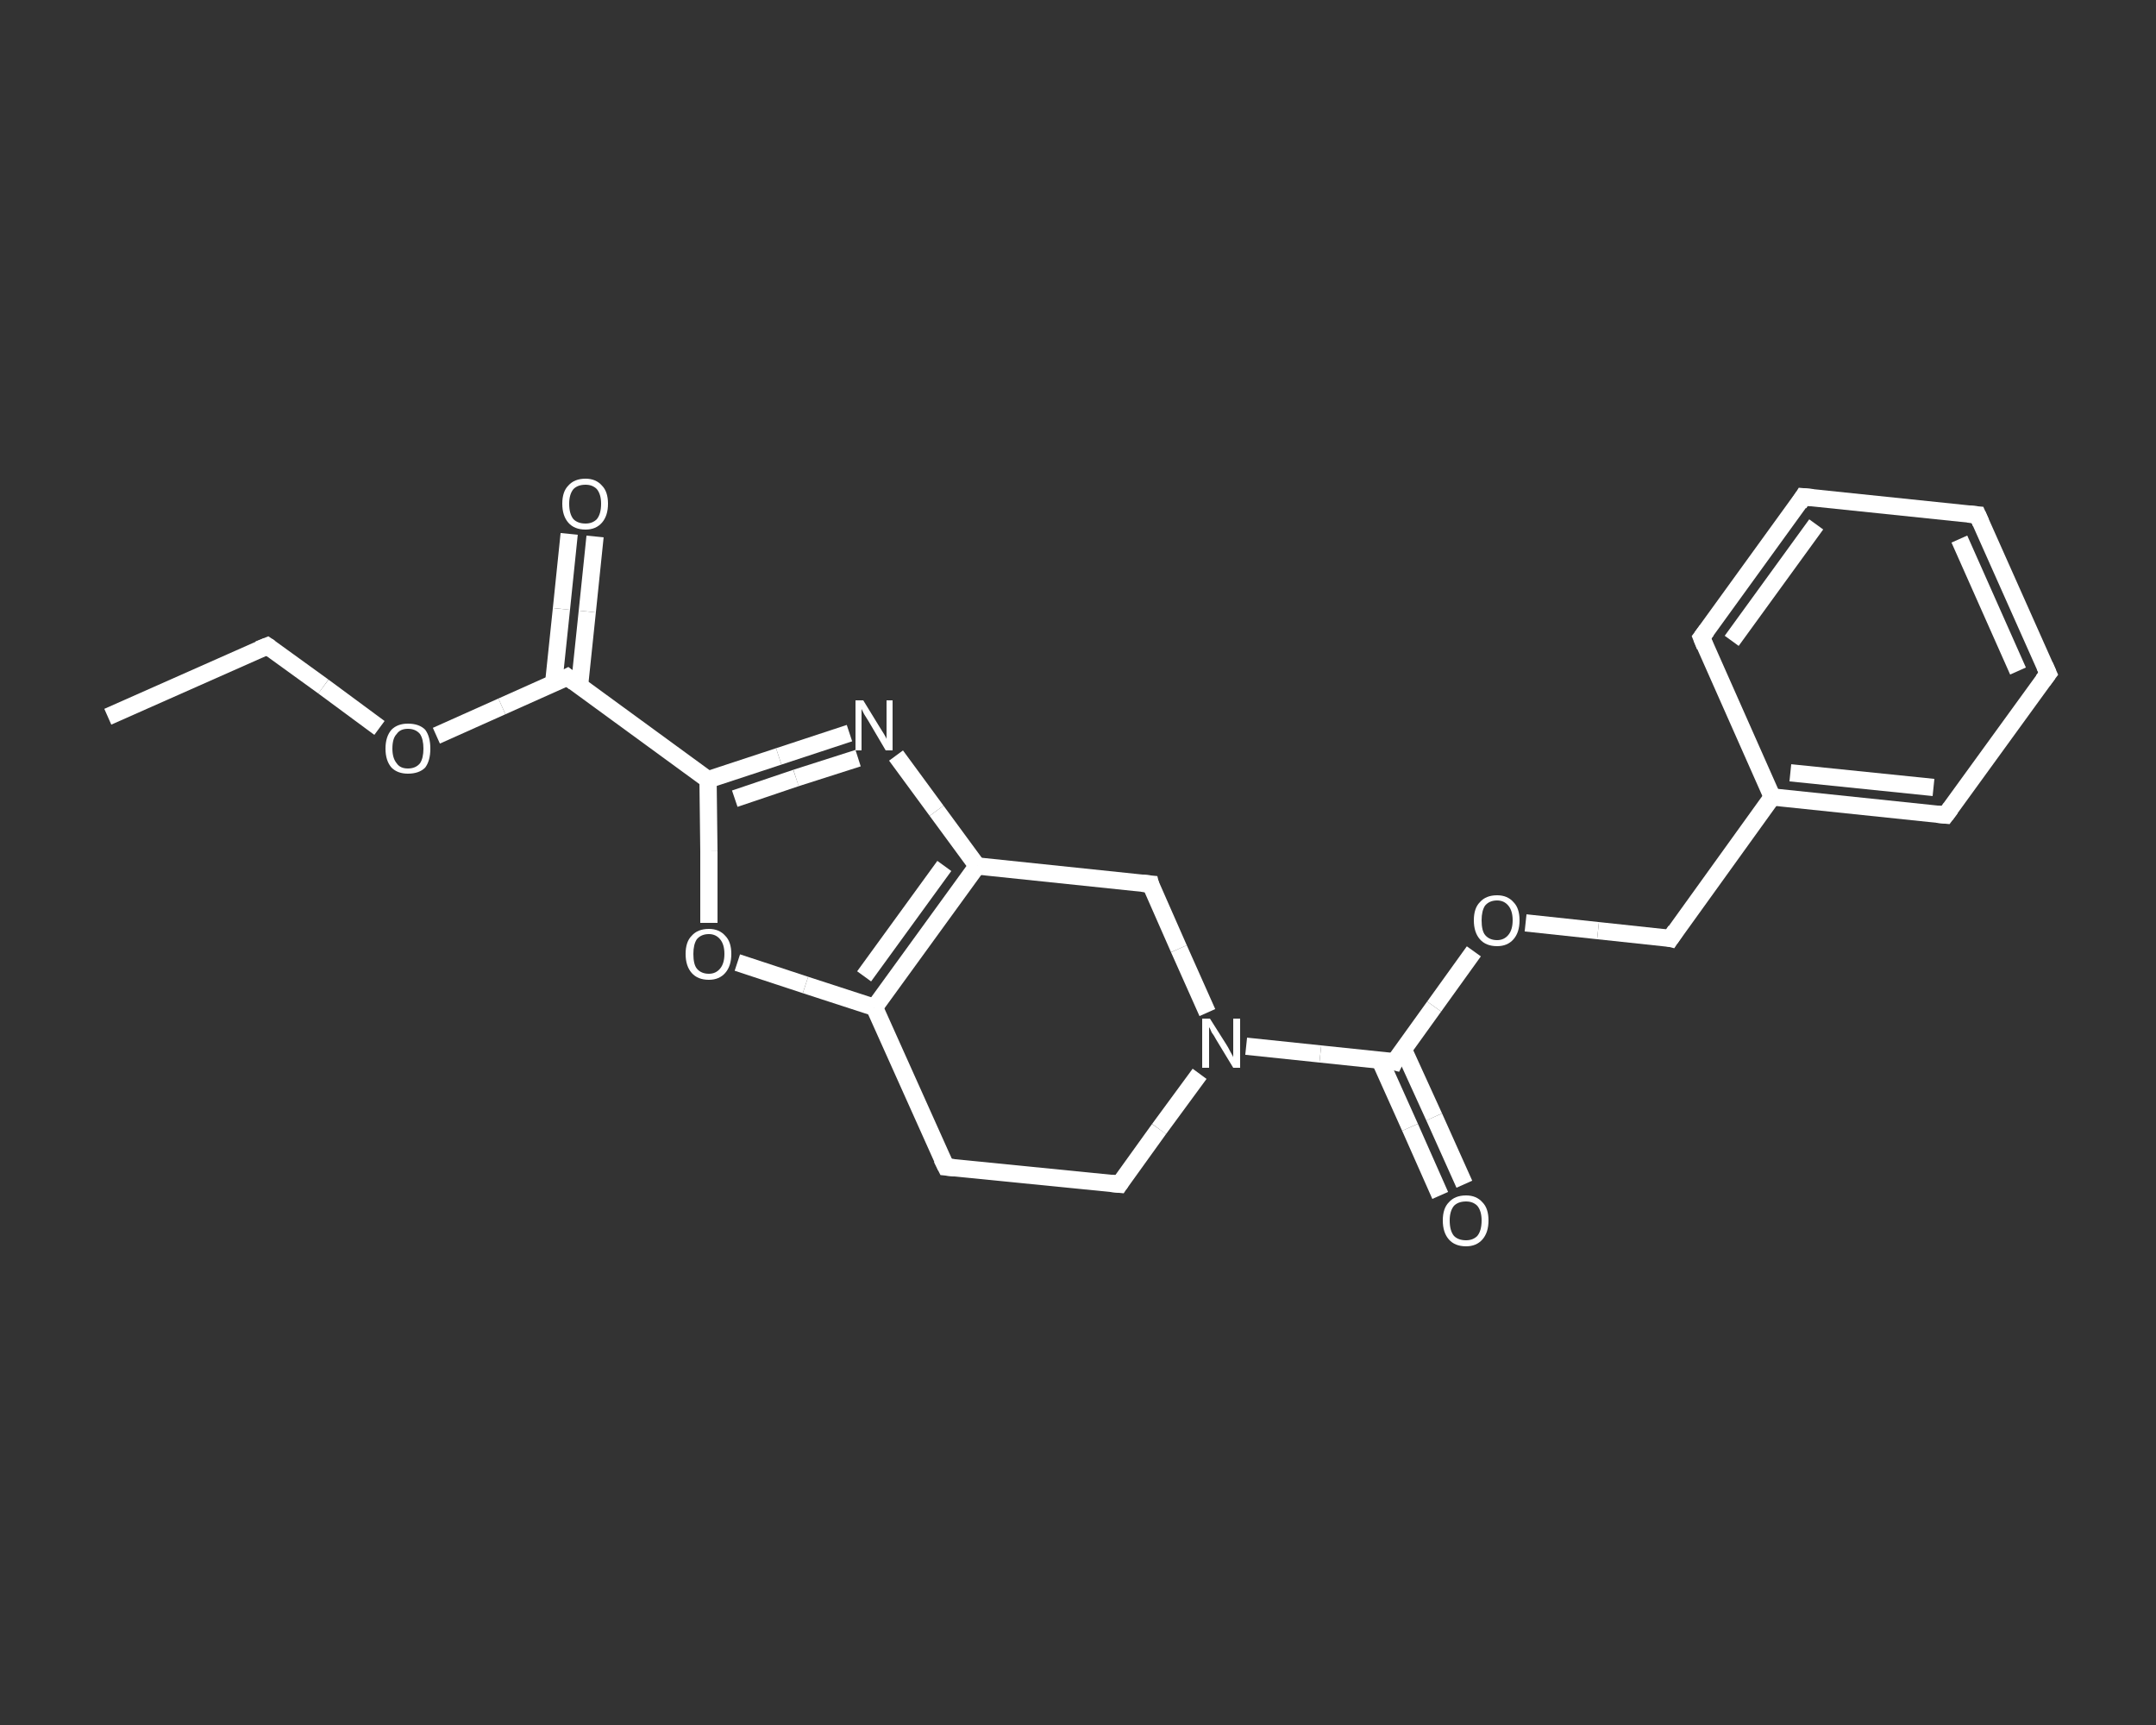 <?xml version='1.0' encoding='iso-8859-1'?>
<svg version='1.1' baseProfile='full'
              xmlns='http://www.w3.org/2000/svg'
                      xmlns:rdkit='http://www.rdkit.org/xml'
                      xmlns:xlink='http://www.w3.org/1999/xlink'
                  xml:space='preserve'
width='250px' height='200px' viewBox='0 0 250 200'>
<rect x="0" y="0" width="250" height="200" fill="#333333" stroke="none"/>
<!-- END OF HEADER -->
<rect style='opacity:1.0;fill:transparent;stroke:none' width='250.0' height='200.0' x='0.0' y='0.0'> </rect>
<path class='bond-0 atom-0 atom-1' d='M 12.5,83.1 L 31.0,74.9' style='fill:none;fill-rule:evenodd;stroke:#FFFFFF;stroke-width:2.0px;stroke-linecap:butt;stroke-linejoin:miter;stroke-opacity:1' />
<path class='bond-1 atom-1 atom-2' d='M 31.0,74.9 L 37.5,79.6' style='fill:none;fill-rule:evenodd;stroke:#FFFFFF;stroke-width:2.0px;stroke-linecap:butt;stroke-linejoin:miter;stroke-opacity:1' />
<path class='bond-1 atom-1 atom-2' d='M 37.5,79.6 L 44.0,84.4' style='fill:none;fill-rule:evenodd;stroke:#FFFFFF;stroke-width:2.0px;stroke-linecap:butt;stroke-linejoin:miter;stroke-opacity:1' />
<path class='bond-2 atom-2 atom-3' d='M 50.6,85.3 L 58.2,81.9' style='fill:none;fill-rule:evenodd;stroke:#FFFFFF;stroke-width:2.0px;stroke-linecap:butt;stroke-linejoin:miter;stroke-opacity:1' />
<path class='bond-2 atom-2 atom-3' d='M 58.2,81.9 L 65.8,78.5' style='fill:none;fill-rule:evenodd;stroke:#FFFFFF;stroke-width:2.0px;stroke-linecap:butt;stroke-linejoin:miter;stroke-opacity:1' />
<path class='bond-3 atom-3 atom-4' d='M 67.2,79.5 L 68.1,70.9' style='fill:none;fill-rule:evenodd;stroke:#FFFFFF;stroke-width:2.0px;stroke-linecap:butt;stroke-linejoin:miter;stroke-opacity:1' />
<path class='bond-3 atom-3 atom-4' d='M 68.1,70.9 L 69.0,62.2' style='fill:none;fill-rule:evenodd;stroke:#FFFFFF;stroke-width:2.0px;stroke-linecap:butt;stroke-linejoin:miter;stroke-opacity:1' />
<path class='bond-3 atom-3 atom-4' d='M 64.2,79.2 L 65.1,70.6' style='fill:none;fill-rule:evenodd;stroke:#FFFFFF;stroke-width:2.0px;stroke-linecap:butt;stroke-linejoin:miter;stroke-opacity:1' />
<path class='bond-3 atom-3 atom-4' d='M 65.1,70.6 L 66.0,61.9' style='fill:none;fill-rule:evenodd;stroke:#FFFFFF;stroke-width:2.0px;stroke-linecap:butt;stroke-linejoin:miter;stroke-opacity:1' />
<path class='bond-4 atom-3 atom-5' d='M 65.8,78.5 L 82.1,90.4' style='fill:none;fill-rule:evenodd;stroke:#FFFFFF;stroke-width:2.0px;stroke-linecap:butt;stroke-linejoin:miter;stroke-opacity:1' />
<path class='bond-5 atom-5 atom-6' d='M 82.1,90.4 L 90.3,87.7' style='fill:none;fill-rule:evenodd;stroke:#FFFFFF;stroke-width:2.0px;stroke-linecap:butt;stroke-linejoin:miter;stroke-opacity:1' />
<path class='bond-5 atom-5 atom-6' d='M 90.3,87.7 L 98.5,85.0' style='fill:none;fill-rule:evenodd;stroke:#FFFFFF;stroke-width:2.0px;stroke-linecap:butt;stroke-linejoin:miter;stroke-opacity:1' />
<path class='bond-5 atom-5 atom-6' d='M 85.2,92.6 L 92.3,90.2' style='fill:none;fill-rule:evenodd;stroke:#FFFFFF;stroke-width:2.0px;stroke-linecap:butt;stroke-linejoin:miter;stroke-opacity:1' />
<path class='bond-5 atom-5 atom-6' d='M 92.3,90.2 L 99.5,87.9' style='fill:none;fill-rule:evenodd;stroke:#FFFFFF;stroke-width:2.0px;stroke-linecap:butt;stroke-linejoin:miter;stroke-opacity:1' />
<path class='bond-6 atom-6 atom-7' d='M 103.9,87.6 L 108.6,94.0' style='fill:none;fill-rule:evenodd;stroke:#FFFFFF;stroke-width:2.0px;stroke-linecap:butt;stroke-linejoin:miter;stroke-opacity:1' />
<path class='bond-6 atom-6 atom-7' d='M 108.6,94.0 L 113.3,100.4' style='fill:none;fill-rule:evenodd;stroke:#FFFFFF;stroke-width:2.0px;stroke-linecap:butt;stroke-linejoin:miter;stroke-opacity:1' />
<path class='bond-7 atom-7 atom-8' d='M 113.3,100.4 L 101.4,116.8' style='fill:none;fill-rule:evenodd;stroke:#FFFFFF;stroke-width:2.0px;stroke-linecap:butt;stroke-linejoin:miter;stroke-opacity:1' />
<path class='bond-7 atom-7 atom-8' d='M 109.5,100.4 L 100.2,113.2' style='fill:none;fill-rule:evenodd;stroke:#FFFFFF;stroke-width:2.0px;stroke-linecap:butt;stroke-linejoin:miter;stroke-opacity:1' />
<path class='bond-8 atom-8 atom-9' d='M 101.4,116.8 L 93.4,114.2' style='fill:none;fill-rule:evenodd;stroke:#FFFFFF;stroke-width:2.0px;stroke-linecap:butt;stroke-linejoin:miter;stroke-opacity:1' />
<path class='bond-8 atom-8 atom-9' d='M 93.4,114.2 L 85.5,111.6' style='fill:none;fill-rule:evenodd;stroke:#FFFFFF;stroke-width:2.0px;stroke-linecap:butt;stroke-linejoin:miter;stroke-opacity:1' />
<path class='bond-9 atom-8 atom-10' d='M 101.4,116.8 L 109.7,135.3' style='fill:none;fill-rule:evenodd;stroke:#FFFFFF;stroke-width:2.0px;stroke-linecap:butt;stroke-linejoin:miter;stroke-opacity:1' />
<path class='bond-10 atom-10 atom-11' d='M 109.7,135.3 L 129.8,137.3' style='fill:none;fill-rule:evenodd;stroke:#FFFFFF;stroke-width:2.0px;stroke-linecap:butt;stroke-linejoin:miter;stroke-opacity:1' />
<path class='bond-11 atom-11 atom-12' d='M 129.8,137.3 L 134.4,130.9' style='fill:none;fill-rule:evenodd;stroke:#FFFFFF;stroke-width:2.0px;stroke-linecap:butt;stroke-linejoin:miter;stroke-opacity:1' />
<path class='bond-11 atom-11 atom-12' d='M 134.4,130.9 L 139.1,124.5' style='fill:none;fill-rule:evenodd;stroke:#FFFFFF;stroke-width:2.0px;stroke-linecap:butt;stroke-linejoin:miter;stroke-opacity:1' />
<path class='bond-12 atom-12 atom-13' d='M 144.5,121.3 L 153.1,122.2' style='fill:none;fill-rule:evenodd;stroke:#FFFFFF;stroke-width:2.0px;stroke-linecap:butt;stroke-linejoin:miter;stroke-opacity:1' />
<path class='bond-12 atom-12 atom-13' d='M 153.1,122.2 L 161.7,123.1' style='fill:none;fill-rule:evenodd;stroke:#FFFFFF;stroke-width:2.0px;stroke-linecap:butt;stroke-linejoin:miter;stroke-opacity:1' />
<path class='bond-13 atom-13 atom-14' d='M 160.0,122.9 L 163.5,130.7' style='fill:none;fill-rule:evenodd;stroke:#FFFFFF;stroke-width:2.0px;stroke-linecap:butt;stroke-linejoin:miter;stroke-opacity:1' />
<path class='bond-13 atom-13 atom-14' d='M 163.5,130.7 L 167.0,138.6' style='fill:none;fill-rule:evenodd;stroke:#FFFFFF;stroke-width:2.0px;stroke-linecap:butt;stroke-linejoin:miter;stroke-opacity:1' />
<path class='bond-13 atom-13 atom-14' d='M 162.7,121.6 L 166.3,129.5' style='fill:none;fill-rule:evenodd;stroke:#FFFFFF;stroke-width:2.0px;stroke-linecap:butt;stroke-linejoin:miter;stroke-opacity:1' />
<path class='bond-13 atom-13 atom-14' d='M 166.3,129.5 L 169.8,137.3' style='fill:none;fill-rule:evenodd;stroke:#FFFFFF;stroke-width:2.0px;stroke-linecap:butt;stroke-linejoin:miter;stroke-opacity:1' />
<path class='bond-14 atom-13 atom-15' d='M 161.7,123.1 L 166.3,116.7' style='fill:none;fill-rule:evenodd;stroke:#FFFFFF;stroke-width:2.0px;stroke-linecap:butt;stroke-linejoin:miter;stroke-opacity:1' />
<path class='bond-14 atom-13 atom-15' d='M 166.3,116.7 L 170.9,110.3' style='fill:none;fill-rule:evenodd;stroke:#FFFFFF;stroke-width:2.0px;stroke-linecap:butt;stroke-linejoin:miter;stroke-opacity:1' />
<path class='bond-15 atom-15 atom-16' d='M 176.9,107.0 L 185.3,107.9' style='fill:none;fill-rule:evenodd;stroke:#FFFFFF;stroke-width:2.0px;stroke-linecap:butt;stroke-linejoin:miter;stroke-opacity:1' />
<path class='bond-15 atom-15 atom-16' d='M 185.3,107.9 L 193.7,108.8' style='fill:none;fill-rule:evenodd;stroke:#FFFFFF;stroke-width:2.0px;stroke-linecap:butt;stroke-linejoin:miter;stroke-opacity:1' />
<path class='bond-16 atom-16 atom-17' d='M 193.7,108.8 L 205.5,92.4' style='fill:none;fill-rule:evenodd;stroke:#FFFFFF;stroke-width:2.0px;stroke-linecap:butt;stroke-linejoin:miter;stroke-opacity:1' />
<path class='bond-17 atom-17 atom-18' d='M 205.5,92.4 L 225.6,94.5' style='fill:none;fill-rule:evenodd;stroke:#FFFFFF;stroke-width:2.0px;stroke-linecap:butt;stroke-linejoin:miter;stroke-opacity:1' />
<path class='bond-17 atom-17 atom-18' d='M 207.6,89.6 L 224.2,91.3' style='fill:none;fill-rule:evenodd;stroke:#FFFFFF;stroke-width:2.0px;stroke-linecap:butt;stroke-linejoin:miter;stroke-opacity:1' />
<path class='bond-18 atom-18 atom-19' d='M 225.6,94.5 L 237.5,78.1' style='fill:none;fill-rule:evenodd;stroke:#FFFFFF;stroke-width:2.0px;stroke-linecap:butt;stroke-linejoin:miter;stroke-opacity:1' />
<path class='bond-19 atom-19 atom-20' d='M 237.5,78.1 L 229.3,59.7' style='fill:none;fill-rule:evenodd;stroke:#FFFFFF;stroke-width:2.0px;stroke-linecap:butt;stroke-linejoin:miter;stroke-opacity:1' />
<path class='bond-19 atom-19 atom-20' d='M 234.0,77.8 L 227.2,62.5' style='fill:none;fill-rule:evenodd;stroke:#FFFFFF;stroke-width:2.0px;stroke-linecap:butt;stroke-linejoin:miter;stroke-opacity:1' />
<path class='bond-20 atom-20 atom-21' d='M 229.3,59.7 L 209.1,57.6' style='fill:none;fill-rule:evenodd;stroke:#FFFFFF;stroke-width:2.0px;stroke-linecap:butt;stroke-linejoin:miter;stroke-opacity:1' />
<path class='bond-21 atom-21 atom-22' d='M 209.1,57.6 L 197.3,73.9' style='fill:none;fill-rule:evenodd;stroke:#FFFFFF;stroke-width:2.0px;stroke-linecap:butt;stroke-linejoin:miter;stroke-opacity:1' />
<path class='bond-21 atom-21 atom-22' d='M 210.6,60.8 L 200.8,74.3' style='fill:none;fill-rule:evenodd;stroke:#FFFFFF;stroke-width:2.0px;stroke-linecap:butt;stroke-linejoin:miter;stroke-opacity:1' />
<path class='bond-22 atom-12 atom-23' d='M 140.0,117.4 L 136.7,110.0' style='fill:none;fill-rule:evenodd;stroke:#FFFFFF;stroke-width:2.0px;stroke-linecap:butt;stroke-linejoin:miter;stroke-opacity:1' />
<path class='bond-22 atom-12 atom-23' d='M 136.7,110.0 L 133.4,102.5' style='fill:none;fill-rule:evenodd;stroke:#FFFFFF;stroke-width:2.0px;stroke-linecap:butt;stroke-linejoin:miter;stroke-opacity:1' />
<path class='bond-23 atom-9 atom-5' d='M 82.2,107.0 L 82.2,98.7' style='fill:none;fill-rule:evenodd;stroke:#FFFFFF;stroke-width:2.0px;stroke-linecap:butt;stroke-linejoin:miter;stroke-opacity:1' />
<path class='bond-23 atom-9 atom-5' d='M 82.2,98.7 L 82.1,90.4' style='fill:none;fill-rule:evenodd;stroke:#FFFFFF;stroke-width:2.0px;stroke-linecap:butt;stroke-linejoin:miter;stroke-opacity:1' />
<path class='bond-24 atom-22 atom-17' d='M 197.3,73.9 L 205.5,92.4' style='fill:none;fill-rule:evenodd;stroke:#FFFFFF;stroke-width:2.0px;stroke-linecap:butt;stroke-linejoin:miter;stroke-opacity:1' />
<path class='bond-25 atom-23 atom-7' d='M 133.4,102.5 L 113.3,100.4' style='fill:none;fill-rule:evenodd;stroke:#FFFFFF;stroke-width:2.0px;stroke-linecap:butt;stroke-linejoin:miter;stroke-opacity:1' />
<path d='M 30.0,75.3 L 31.0,74.9 L 31.3,75.1' style='fill:none;stroke:#FFFFFF;stroke-width:2.0px;stroke-linecap:butt;stroke-linejoin:miter;stroke-opacity:1;' />
<path d='M 65.4,78.7 L 65.8,78.5 L 66.6,79.1' style='fill:none;stroke:#FFFFFF;stroke-width:2.0px;stroke-linecap:butt;stroke-linejoin:miter;stroke-opacity:1;' />
<path d='M 109.2,134.3 L 109.7,135.3 L 110.7,135.4' style='fill:none;stroke:#FFFFFF;stroke-width:2.0px;stroke-linecap:butt;stroke-linejoin:miter;stroke-opacity:1;' />
<path d='M 128.8,137.2 L 129.8,137.3 L 130.0,137.0' style='fill:none;stroke:#FFFFFF;stroke-width:2.0px;stroke-linecap:butt;stroke-linejoin:miter;stroke-opacity:1;' />
<path d='M 161.3,123.0 L 161.7,123.1 L 161.9,122.7' style='fill:none;stroke:#FFFFFF;stroke-width:2.0px;stroke-linecap:butt;stroke-linejoin:miter;stroke-opacity:1;' />
<path d='M 193.3,108.7 L 193.7,108.8 L 194.3,107.9' style='fill:none;stroke:#FFFFFF;stroke-width:2.0px;stroke-linecap:butt;stroke-linejoin:miter;stroke-opacity:1;' />
<path d='M 224.6,94.4 L 225.6,94.5 L 226.2,93.7' style='fill:none;stroke:#FFFFFF;stroke-width:2.0px;stroke-linecap:butt;stroke-linejoin:miter;stroke-opacity:1;' />
<path d='M 236.9,78.9 L 237.5,78.1 L 237.1,77.2' style='fill:none;stroke:#FFFFFF;stroke-width:2.0px;stroke-linecap:butt;stroke-linejoin:miter;stroke-opacity:1;' />
<path d='M 229.7,60.6 L 229.3,59.7 L 228.2,59.6' style='fill:none;stroke:#FFFFFF;stroke-width:2.0px;stroke-linecap:butt;stroke-linejoin:miter;stroke-opacity:1;' />
<path d='M 210.2,57.7 L 209.1,57.6 L 208.6,58.4' style='fill:none;stroke:#FFFFFF;stroke-width:2.0px;stroke-linecap:butt;stroke-linejoin:miter;stroke-opacity:1;' />
<path d='M 197.9,73.1 L 197.3,73.9 L 197.7,74.9' style='fill:none;stroke:#FFFFFF;stroke-width:2.0px;stroke-linecap:butt;stroke-linejoin:miter;stroke-opacity:1;' />
<path d='M 133.5,102.9 L 133.4,102.5 L 132.4,102.4' style='fill:none;stroke:#FFFFFF;stroke-width:2.0px;stroke-linecap:butt;stroke-linejoin:miter;stroke-opacity:1;' />
<path class='atom-2' d='M 44.7 86.8
Q 44.7 85.4, 45.4 84.6
Q 46.1 83.9, 47.3 83.9
Q 48.6 83.9, 49.3 84.6
Q 49.9 85.4, 49.9 86.8
Q 49.9 88.2, 49.3 89.0
Q 48.6 89.7, 47.3 89.7
Q 46.1 89.7, 45.4 89.0
Q 44.7 88.2, 44.7 86.8
M 47.3 89.1
Q 48.2 89.1, 48.7 88.5
Q 49.1 87.9, 49.1 86.8
Q 49.1 85.7, 48.7 85.1
Q 48.2 84.5, 47.3 84.5
Q 46.4 84.5, 46.0 85.1
Q 45.5 85.6, 45.5 86.8
Q 45.5 87.9, 46.0 88.5
Q 46.4 89.1, 47.3 89.1
' fill='#FFFFFF'/>
<path class='atom-4' d='M 65.2 58.4
Q 65.2 57.0, 65.9 56.3
Q 66.6 55.5, 67.9 55.5
Q 69.1 55.5, 69.8 56.3
Q 70.5 57.0, 70.5 58.4
Q 70.5 59.8, 69.8 60.6
Q 69.1 61.4, 67.9 61.4
Q 66.6 61.4, 65.9 60.6
Q 65.2 59.8, 65.2 58.4
M 67.9 60.7
Q 68.7 60.7, 69.2 60.2
Q 69.7 59.6, 69.7 58.4
Q 69.7 57.3, 69.2 56.7
Q 68.7 56.2, 67.9 56.2
Q 67.0 56.2, 66.5 56.7
Q 66.0 57.3, 66.0 58.4
Q 66.0 59.6, 66.5 60.2
Q 67.0 60.7, 67.9 60.7
' fill='#FFFFFF'/>
<path class='atom-6' d='M 100.1 81.2
L 102.0 84.3
Q 102.2 84.6, 102.5 85.1
Q 102.8 85.6, 102.8 85.7
L 102.8 81.2
L 103.5 81.2
L 103.5 87.0
L 102.7 87.0
L 100.7 83.6
Q 100.5 83.3, 100.2 82.8
Q 100.0 82.4, 99.9 82.2
L 99.9 87.0
L 99.2 87.0
L 99.2 81.2
L 100.1 81.2
' fill='#FFFFFF'/>
<path class='atom-9' d='M 79.5 110.6
Q 79.5 109.2, 80.2 108.5
Q 80.9 107.7, 82.2 107.7
Q 83.4 107.7, 84.1 108.5
Q 84.8 109.2, 84.8 110.6
Q 84.8 112.0, 84.1 112.8
Q 83.4 113.6, 82.2 113.6
Q 80.9 113.6, 80.2 112.8
Q 79.5 112.0, 79.5 110.6
M 82.2 112.9
Q 83.0 112.9, 83.5 112.3
Q 84.0 111.7, 84.0 110.6
Q 84.0 109.5, 83.5 108.9
Q 83.0 108.3, 82.2 108.3
Q 81.3 108.3, 80.8 108.9
Q 80.4 109.5, 80.4 110.6
Q 80.4 111.8, 80.8 112.3
Q 81.3 112.9, 82.2 112.9
' fill='#FFFFFF'/>
<path class='atom-12' d='M 140.3 118.1
L 142.2 121.1
Q 142.4 121.4, 142.7 122.0
Q 143.0 122.5, 143.0 122.6
L 143.0 118.1
L 143.8 118.1
L 143.8 123.8
L 143.0 123.8
L 141.0 120.5
Q 140.8 120.1, 140.5 119.7
Q 140.3 119.2, 140.2 119.1
L 140.2 123.8
L 139.4 123.8
L 139.4 118.1
L 140.3 118.1
' fill='#FFFFFF'/>
<path class='atom-14' d='M 167.3 141.5
Q 167.3 140.1, 168.0 139.4
Q 168.7 138.6, 170.0 138.6
Q 171.2 138.6, 171.9 139.4
Q 172.6 140.1, 172.6 141.5
Q 172.6 142.9, 171.9 143.7
Q 171.2 144.5, 170.0 144.5
Q 168.7 144.5, 168.0 143.7
Q 167.3 142.9, 167.3 141.5
M 170.0 143.8
Q 170.8 143.8, 171.3 143.3
Q 171.8 142.7, 171.8 141.5
Q 171.8 140.4, 171.3 139.8
Q 170.8 139.3, 170.0 139.3
Q 169.1 139.3, 168.6 139.8
Q 168.1 140.4, 168.1 141.5
Q 168.1 142.7, 168.6 143.3
Q 169.1 143.8, 170.0 143.8
' fill='#FFFFFF'/>
<path class='atom-15' d='M 170.9 106.7
Q 170.9 105.3, 171.6 104.6
Q 172.3 103.8, 173.6 103.8
Q 174.8 103.8, 175.5 104.6
Q 176.2 105.3, 176.2 106.7
Q 176.2 108.1, 175.5 108.9
Q 174.8 109.7, 173.6 109.7
Q 172.3 109.7, 171.6 108.9
Q 170.9 108.1, 170.9 106.7
M 173.6 109.0
Q 174.4 109.0, 174.9 108.4
Q 175.4 107.8, 175.4 106.7
Q 175.4 105.6, 174.9 105.0
Q 174.4 104.4, 173.6 104.4
Q 172.7 104.4, 172.2 105.0
Q 171.8 105.6, 171.8 106.7
Q 171.8 107.9, 172.2 108.4
Q 172.7 109.0, 173.6 109.0
' fill='#FFFFFF'/>
</svg>

